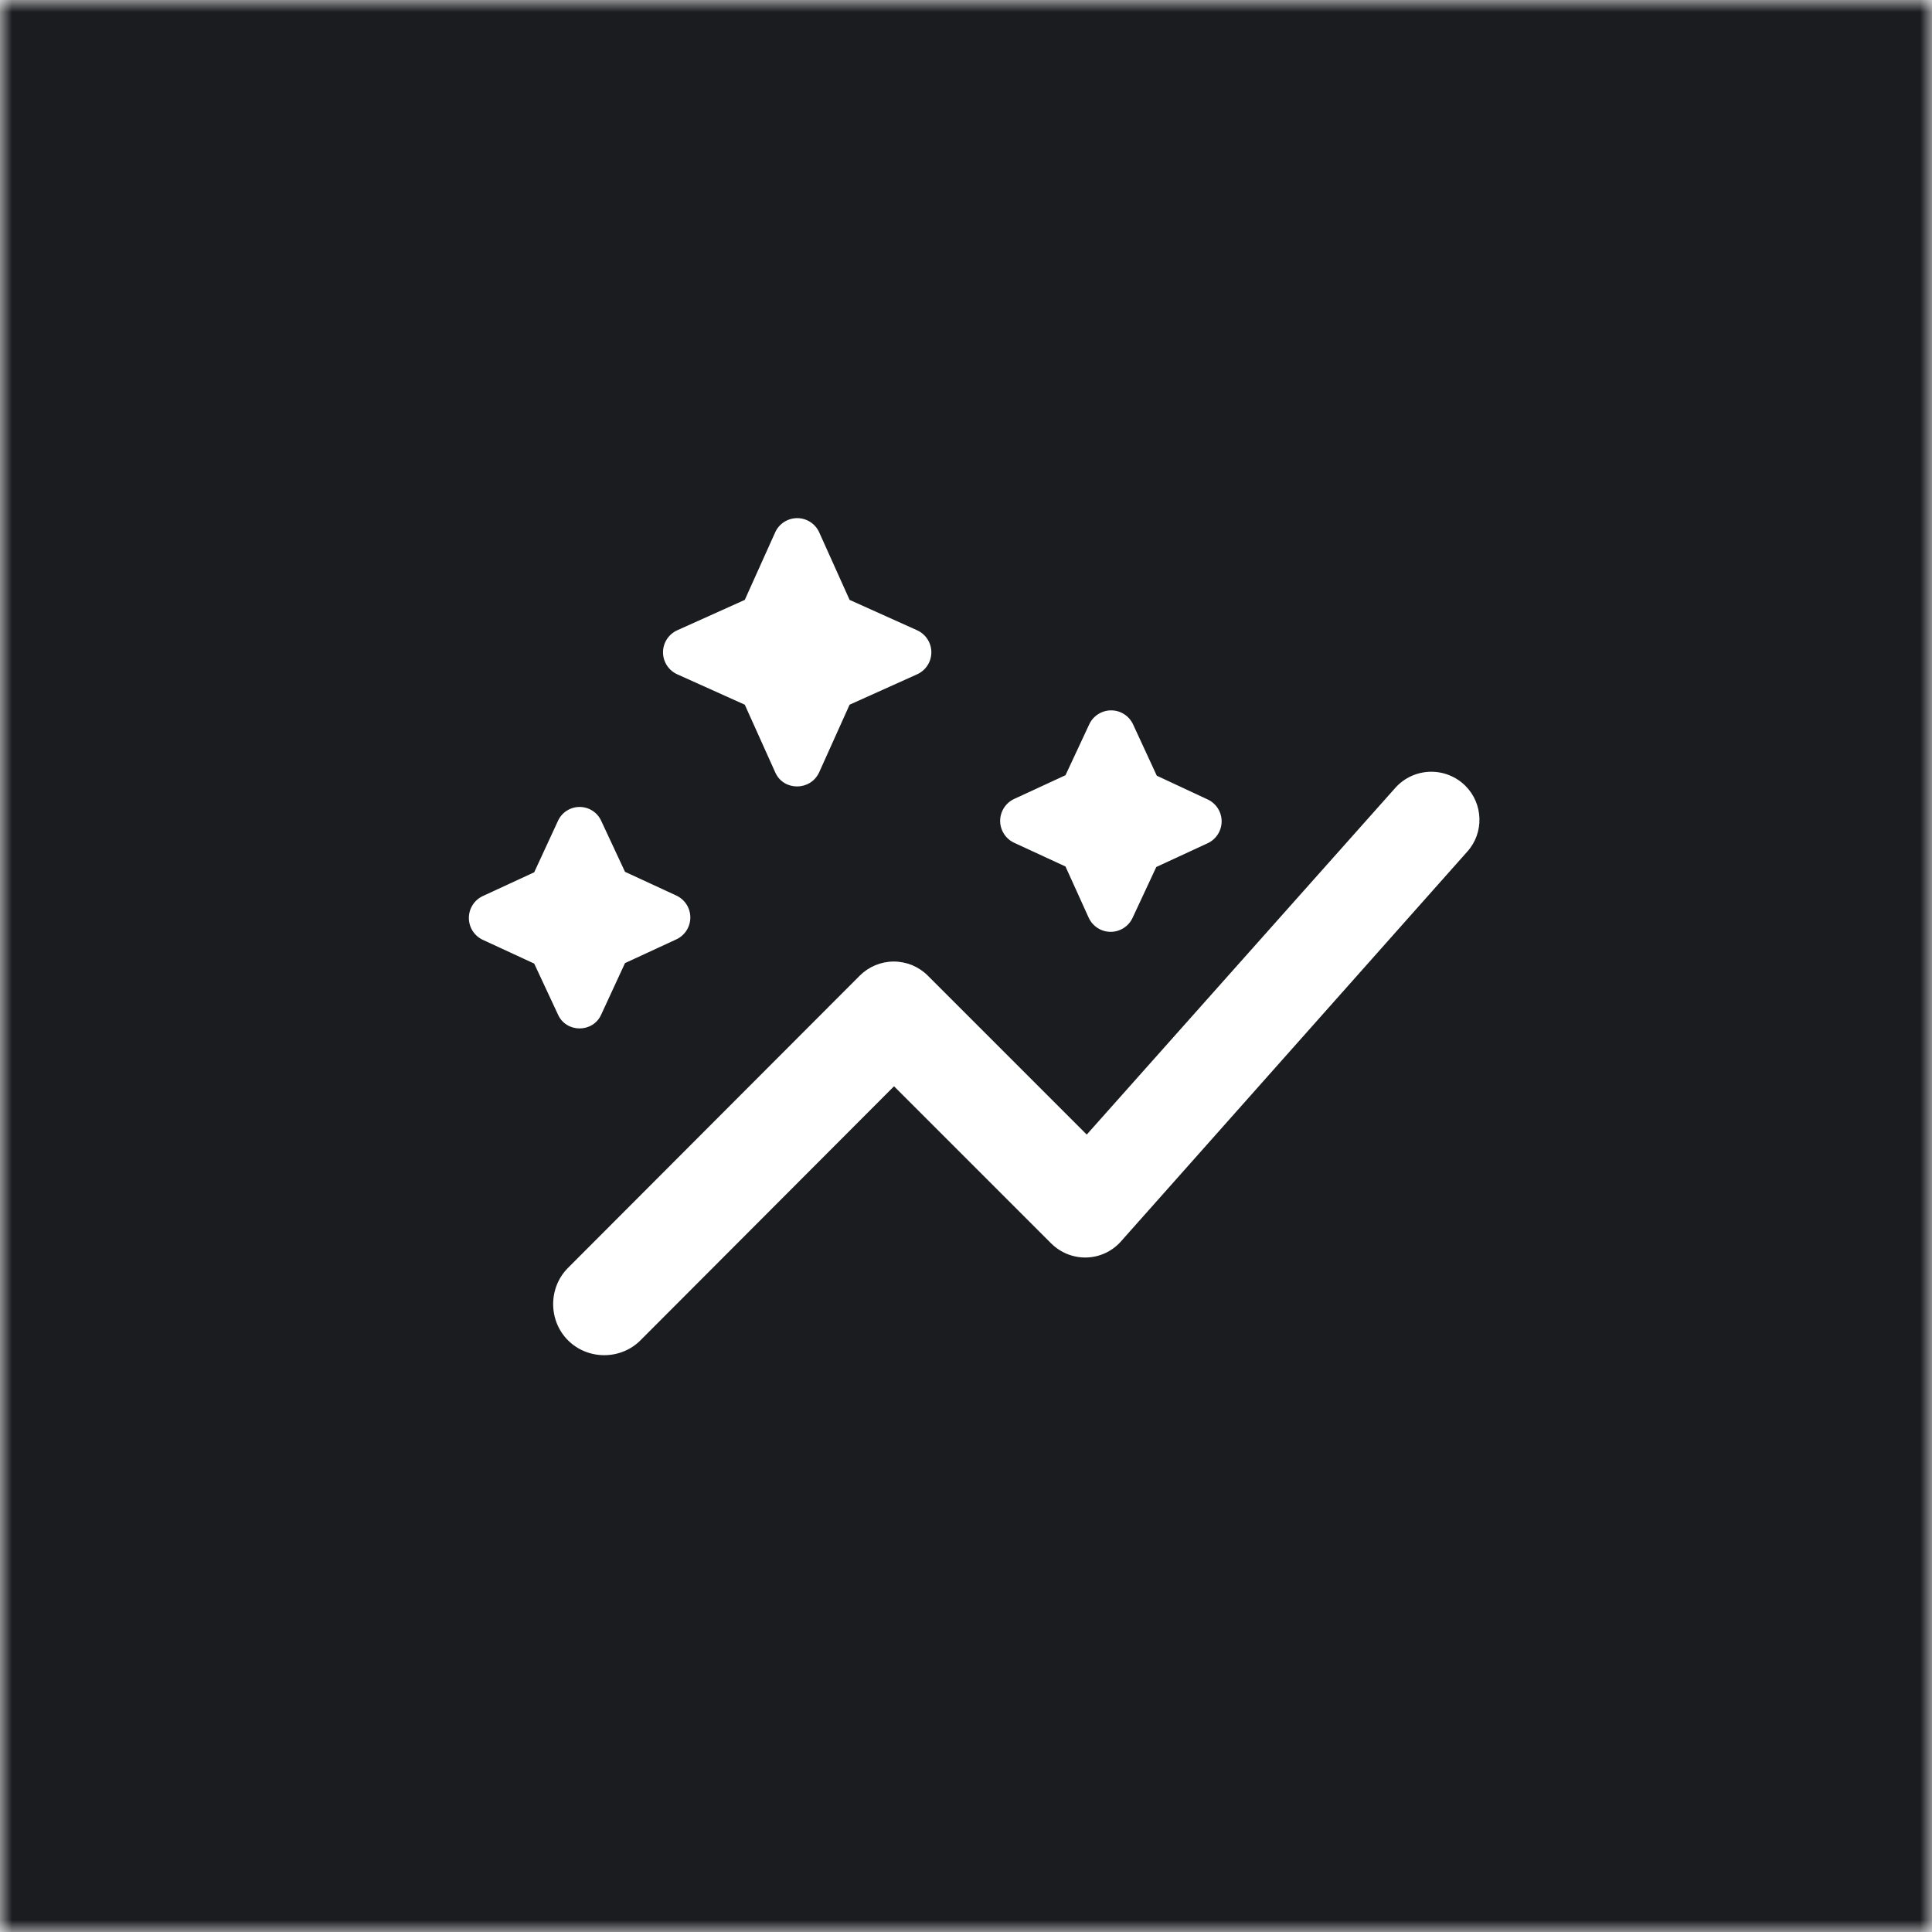 <svg width="80" height="80" viewBox="0 0 80 80" fill="none" xmlns="http://www.w3.org/2000/svg">
<mask id="mask0_201_7" style="mask-type:alpha" maskUnits="userSpaceOnUse" x="0" y="0" width="80" height="80">
<rect width="80" height="80" fill="#D9D9D9"/>
</mask>
<g mask="url(#mask0_201_7)">
<rect width="80" height="80" fill="#1B1C20"/>
<g filter="url(#filter0_d_201_7)">
<path d="M44.12 35.88L42 34.9C41.825 34.82 41.677 34.692 41.574 34.531C41.47 34.37 41.414 34.182 41.414 33.99C41.414 33.798 41.47 33.61 41.574 33.449C41.677 33.288 41.825 33.16 42 33.08L44.12 32.1L45.1 30C45.179 29.825 45.308 29.677 45.469 29.574C45.63 29.47 45.818 29.415 46.01 29.415C46.202 29.415 46.39 29.47 46.551 29.574C46.712 29.677 46.84 29.825 46.92 30L47.9 32.12L50 33.1C50.175 33.179 50.322 33.308 50.426 33.469C50.53 33.63 50.585 33.818 50.585 34.01C50.585 34.202 50.53 34.39 50.426 34.551C50.322 34.712 50.175 34.84 50 34.92L47.88 35.9L46.9 38C46.82 38.175 46.692 38.323 46.531 38.426C46.37 38.53 46.182 38.585 45.99 38.585C45.798 38.585 45.61 38.53 45.449 38.426C45.288 38.323 45.16 38.175 45.08 38L44.12 35.88ZM24.9 42L25.88 39.88L28 38.9C28.174 38.82 28.323 38.692 28.426 38.531C28.53 38.37 28.585 38.182 28.585 37.99C28.585 37.798 28.53 37.61 28.426 37.449C28.323 37.288 28.174 37.16 28 37.08L25.88 36.1L24.9 34C24.823 33.826 24.697 33.677 24.537 33.573C24.377 33.469 24.191 33.414 24 33.414C23.809 33.414 23.623 33.469 23.463 33.573C23.303 33.677 23.177 33.826 23.1 34L22.12 36.12L20 37.1C19.825 37.179 19.677 37.308 19.573 37.469C19.47 37.63 19.415 37.818 19.415 38.01C19.415 38.202 19.47 38.39 19.573 38.551C19.677 38.712 19.825 38.84 20 38.92L22.12 39.9L23.1 42C23.44 42.78 24.56 42.78 24.9 42ZM33.92 31.98L35.18 29.18L37.98 27.92C38.154 27.84 38.303 27.712 38.406 27.551C38.51 27.39 38.565 27.202 38.565 27.01C38.565 26.818 38.51 26.63 38.406 26.469C38.303 26.308 38.154 26.18 37.98 26.1L35.18 24.84L33.92 22.04C33.84 21.865 33.712 21.717 33.551 21.614C33.39 21.51 33.202 21.455 33.01 21.455C32.818 21.455 32.63 21.51 32.469 21.614C32.308 21.717 32.179 21.865 32.1 22.04L30.84 24.84L28.04 26.1C27.865 26.18 27.717 26.308 27.613 26.469C27.51 26.63 27.454 26.818 27.454 27.01C27.454 27.202 27.51 27.39 27.613 27.551C27.717 27.712 27.865 27.84 28.04 27.92L30.84 29.18L32.1 31.98C32.44 32.76 33.56 32.76 33.92 31.98ZM60.68 32.54C60.488 32.348 60.258 32.198 60.006 32.098C59.754 31.997 59.484 31.95 59.213 31.957C58.941 31.965 58.675 32.027 58.428 32.141C58.182 32.255 57.961 32.418 57.78 32.62L45 46.98L38.42 40.4C38.235 40.215 38.015 40.068 37.773 39.967C37.531 39.867 37.272 39.815 37.01 39.815C36.748 39.815 36.489 39.867 36.247 39.967C36.005 40.068 35.785 40.215 35.6 40.4L23.52 52.5C22.7 53.32 22.7 54.68 23.52 55.5C24.34 56.32 25.7 56.32 26.52 55.5L37.02 44.98L43.52 51.48C44.34 52.3 45.66 52.26 46.42 51.4L60.76 35.26C61.46 34.48 61.42 33.28 60.68 32.54Z" fill="white"/>
</g>
</g>
<defs>
<filter id="filter0_d_201_7" x="-20.585" y="-18.545" width="121.846" height="114.66" filterUnits="userSpaceOnUse" color-interpolation-filters="sRGB">
<feFlood flood-opacity="0" result="BackgroundImageFix"/>
<feColorMatrix in="SourceAlpha" type="matrix" values="0 0 0 0 0 0 0 0 0 0 0 0 0 0 0 0 0 0 127 0" result="hardAlpha"/>
<feOffset/>
<feGaussianBlur stdDeviation="20"/>
<feComposite in2="hardAlpha" operator="out"/>
<feColorMatrix type="matrix" values="0 0 0 0 0.554 0 0 0 0 0.84 0 0 0 0 1 0 0 0 0.5 0"/>
<feBlend mode="normal" in2="BackgroundImageFix" result="effect1_dropShadow_201_7"/>
<feBlend mode="normal" in="SourceGraphic" in2="effect1_dropShadow_201_7" result="shape"/>
</filter>
</defs>
</svg>
